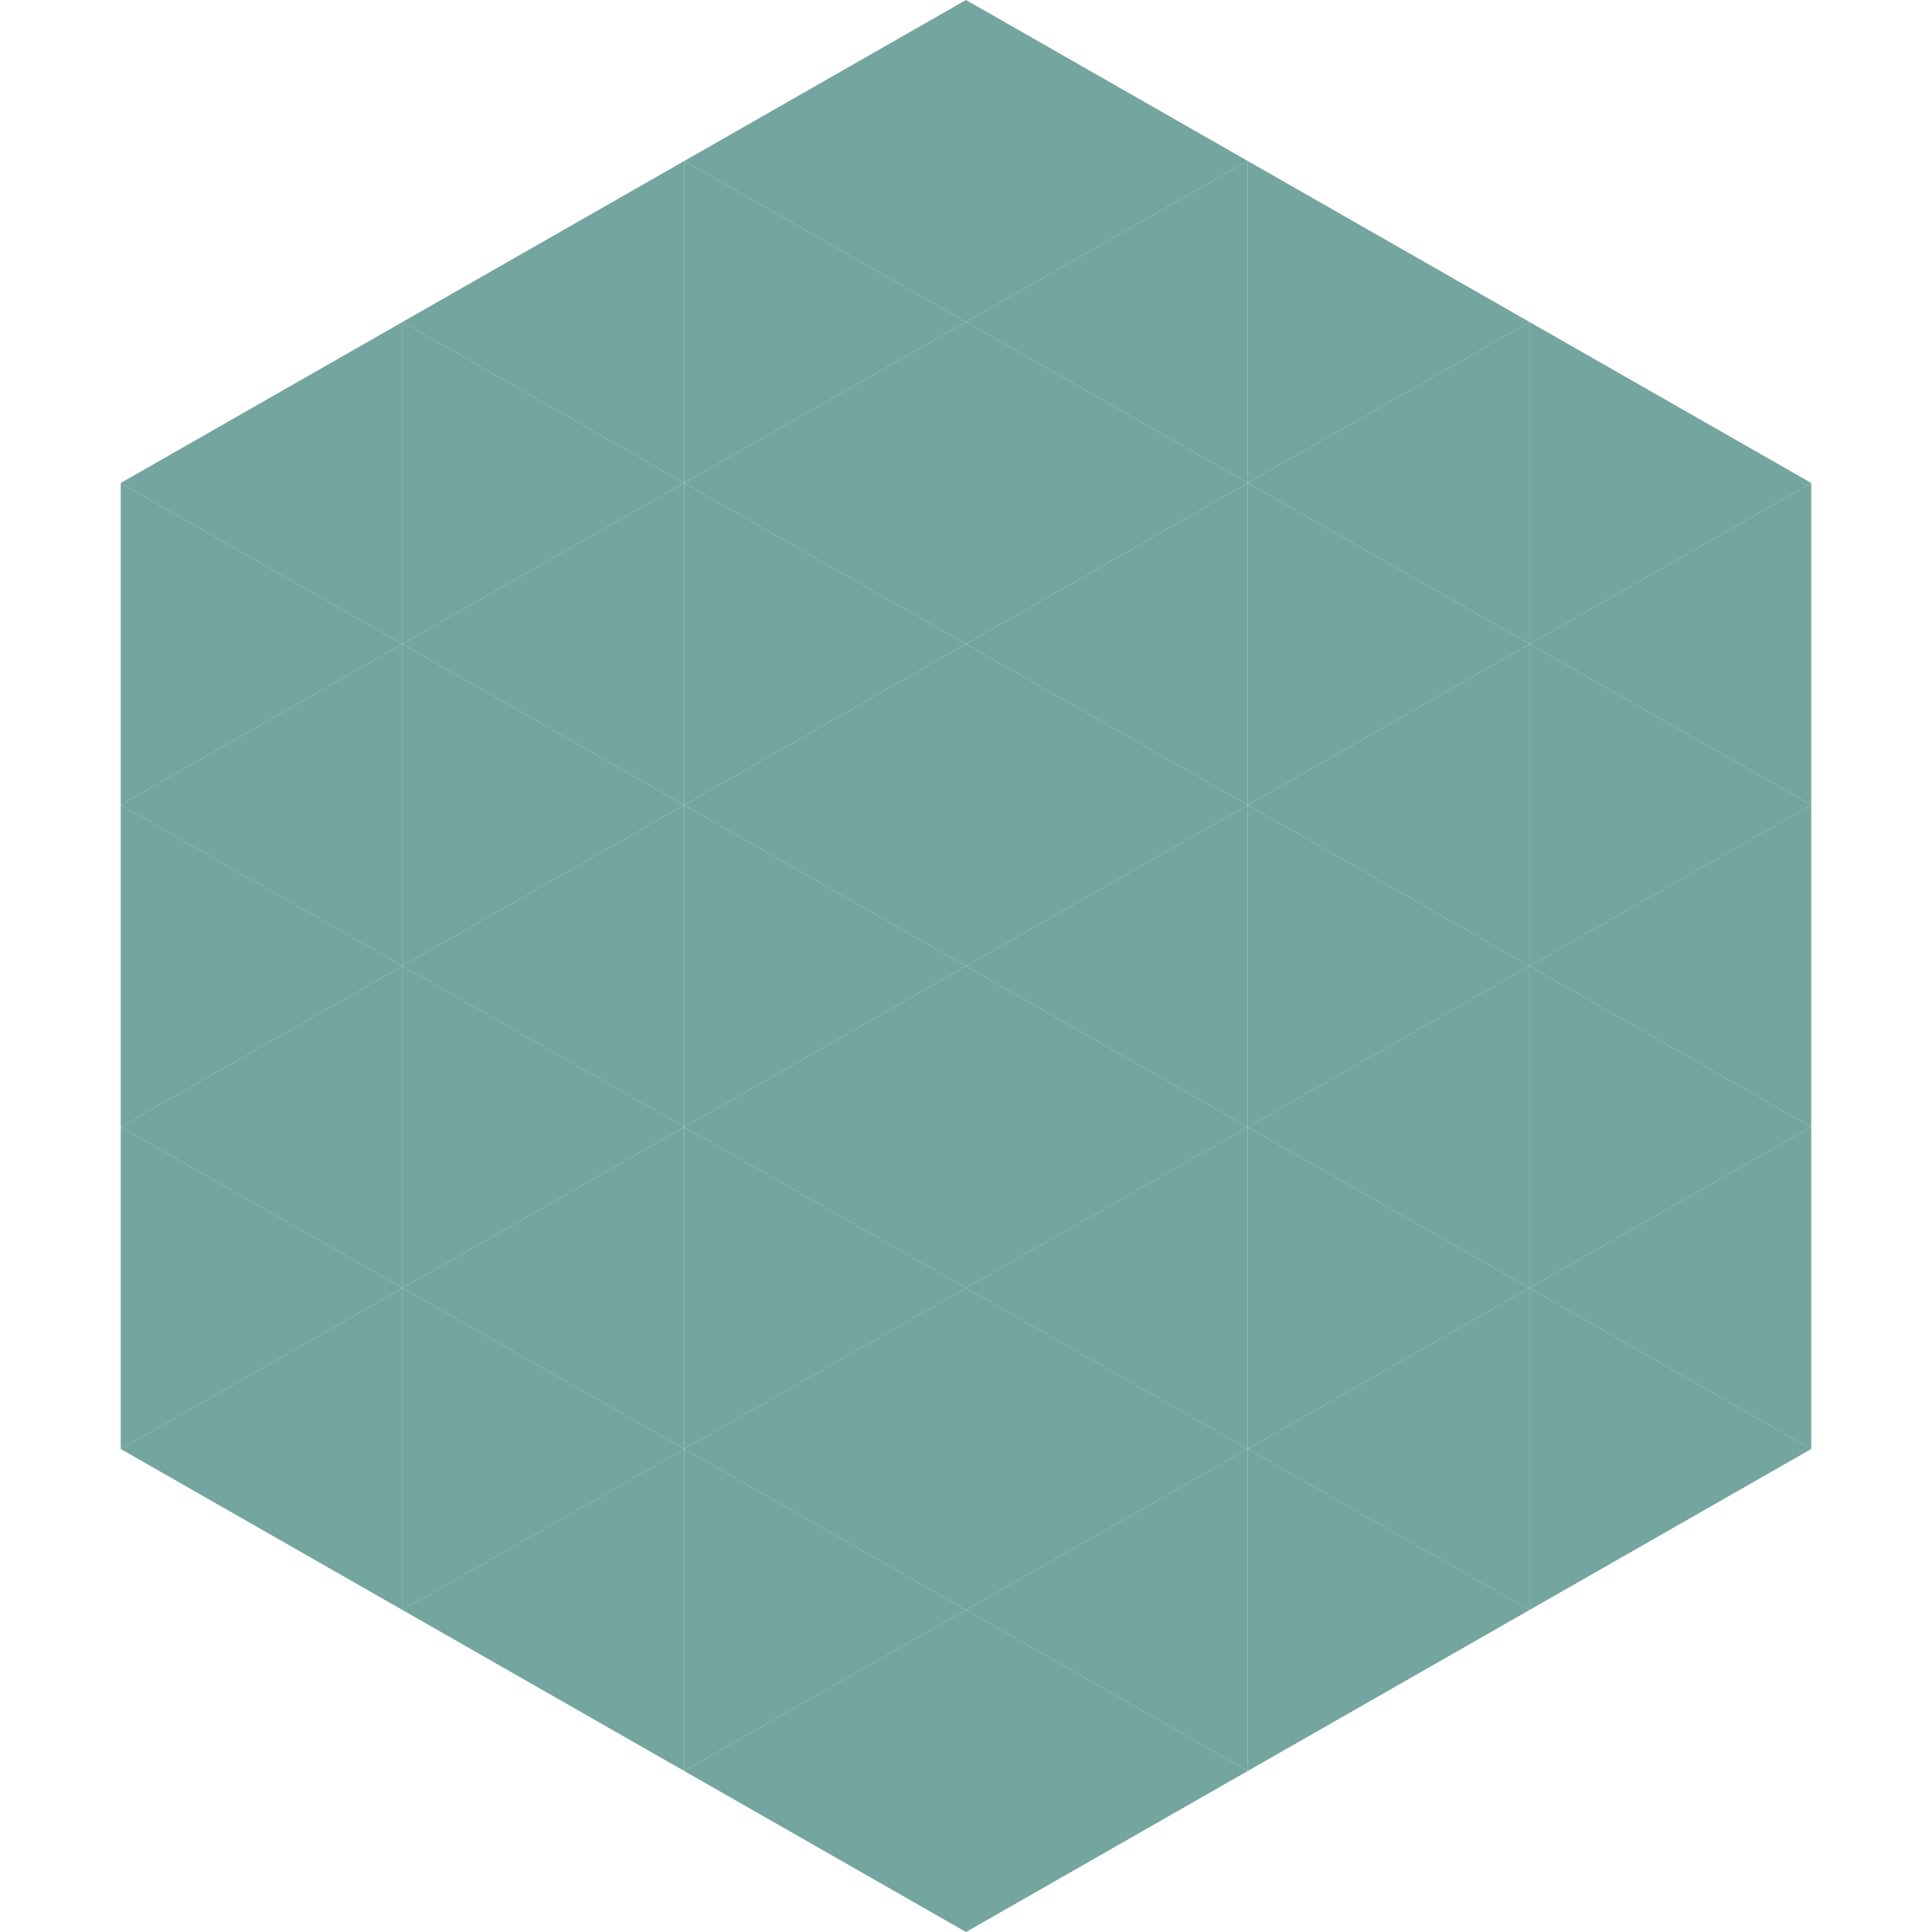 <?xml version="1.0"?>
<!-- Generated by SVGo -->
<svg width="240" height="240"
     xmlns="http://www.w3.org/2000/svg"
     xmlns:xlink="http://www.w3.org/1999/xlink">
<polygon points="50,40 15,60 50,80" style="fill:rgb(116,165,159)" />
<polygon points="190,40 225,60 190,80" style="fill:rgb(116,165,159)" />
<polygon points="15,60 50,80 15,100" style="fill:rgb(116,165,159)" />
<polygon points="225,60 190,80 225,100" style="fill:rgb(116,165,159)" />
<polygon points="50,80 15,100 50,120" style="fill:rgb(116,165,159)" />
<polygon points="190,80 225,100 190,120" style="fill:rgb(116,165,159)" />
<polygon points="15,100 50,120 15,140" style="fill:rgb(116,165,159)" />
<polygon points="225,100 190,120 225,140" style="fill:rgb(116,165,159)" />
<polygon points="50,120 15,140 50,160" style="fill:rgb(116,165,159)" />
<polygon points="190,120 225,140 190,160" style="fill:rgb(116,165,159)" />
<polygon points="15,140 50,160 15,180" style="fill:rgb(116,165,159)" />
<polygon points="225,140 190,160 225,180" style="fill:rgb(116,165,159)" />
<polygon points="50,160 15,180 50,200" style="fill:rgb(116,165,159)" />
<polygon points="190,160 225,180 190,200" style="fill:rgb(116,165,159)" />
<polygon points="15,180 50,200 15,220" style="fill:rgb(255,255,255); fill-opacity:0" />
<polygon points="225,180 190,200 225,220" style="fill:rgb(255,255,255); fill-opacity:0" />
<polygon points="50,0 85,20 50,40" style="fill:rgb(255,255,255); fill-opacity:0" />
<polygon points="190,0 155,20 190,40" style="fill:rgb(255,255,255); fill-opacity:0" />
<polygon points="85,20 50,40 85,60" style="fill:rgb(116,165,159)" />
<polygon points="155,20 190,40 155,60" style="fill:rgb(116,165,159)" />
<polygon points="50,40 85,60 50,80" style="fill:rgb(116,165,159)" />
<polygon points="190,40 155,60 190,80" style="fill:rgb(116,165,159)" />
<polygon points="85,60 50,80 85,100" style="fill:rgb(116,165,159)" />
<polygon points="155,60 190,80 155,100" style="fill:rgb(116,165,159)" />
<polygon points="50,80 85,100 50,120" style="fill:rgb(116,165,159)" />
<polygon points="190,80 155,100 190,120" style="fill:rgb(116,165,159)" />
<polygon points="85,100 50,120 85,140" style="fill:rgb(116,165,159)" />
<polygon points="155,100 190,120 155,140" style="fill:rgb(116,165,159)" />
<polygon points="50,120 85,140 50,160" style="fill:rgb(116,165,159)" />
<polygon points="190,120 155,140 190,160" style="fill:rgb(116,165,159)" />
<polygon points="85,140 50,160 85,180" style="fill:rgb(116,165,159)" />
<polygon points="155,140 190,160 155,180" style="fill:rgb(116,165,159)" />
<polygon points="50,160 85,180 50,200" style="fill:rgb(116,165,159)" />
<polygon points="190,160 155,180 190,200" style="fill:rgb(116,165,159)" />
<polygon points="85,180 50,200 85,220" style="fill:rgb(116,165,159)" />
<polygon points="155,180 190,200 155,220" style="fill:rgb(116,165,159)" />
<polygon points="120,0 85,20 120,40" style="fill:rgb(116,165,159)" />
<polygon points="120,0 155,20 120,40" style="fill:rgb(116,165,159)" />
<polygon points="85,20 120,40 85,60" style="fill:rgb(116,165,159)" />
<polygon points="155,20 120,40 155,60" style="fill:rgb(116,165,159)" />
<polygon points="120,40 85,60 120,80" style="fill:rgb(116,165,159)" />
<polygon points="120,40 155,60 120,80" style="fill:rgb(116,165,159)" />
<polygon points="85,60 120,80 85,100" style="fill:rgb(116,165,159)" />
<polygon points="155,60 120,80 155,100" style="fill:rgb(116,165,159)" />
<polygon points="120,80 85,100 120,120" style="fill:rgb(116,165,159)" />
<polygon points="120,80 155,100 120,120" style="fill:rgb(116,165,159)" />
<polygon points="85,100 120,120 85,140" style="fill:rgb(116,165,159)" />
<polygon points="155,100 120,120 155,140" style="fill:rgb(116,165,159)" />
<polygon points="120,120 85,140 120,160" style="fill:rgb(116,165,159)" />
<polygon points="120,120 155,140 120,160" style="fill:rgb(116,165,159)" />
<polygon points="85,140 120,160 85,180" style="fill:rgb(116,165,159)" />
<polygon points="155,140 120,160 155,180" style="fill:rgb(116,165,159)" />
<polygon points="120,160 85,180 120,200" style="fill:rgb(116,165,159)" />
<polygon points="120,160 155,180 120,200" style="fill:rgb(116,165,159)" />
<polygon points="85,180 120,200 85,220" style="fill:rgb(116,165,159)" />
<polygon points="155,180 120,200 155,220" style="fill:rgb(116,165,159)" />
<polygon points="120,200 85,220 120,240" style="fill:rgb(116,165,159)" />
<polygon points="120,200 155,220 120,240" style="fill:rgb(116,165,159)" />
<polygon points="85,220 120,240 85,260" style="fill:rgb(255,255,255); fill-opacity:0" />
<polygon points="155,220 120,240 155,260" style="fill:rgb(255,255,255); fill-opacity:0" />
</svg>
